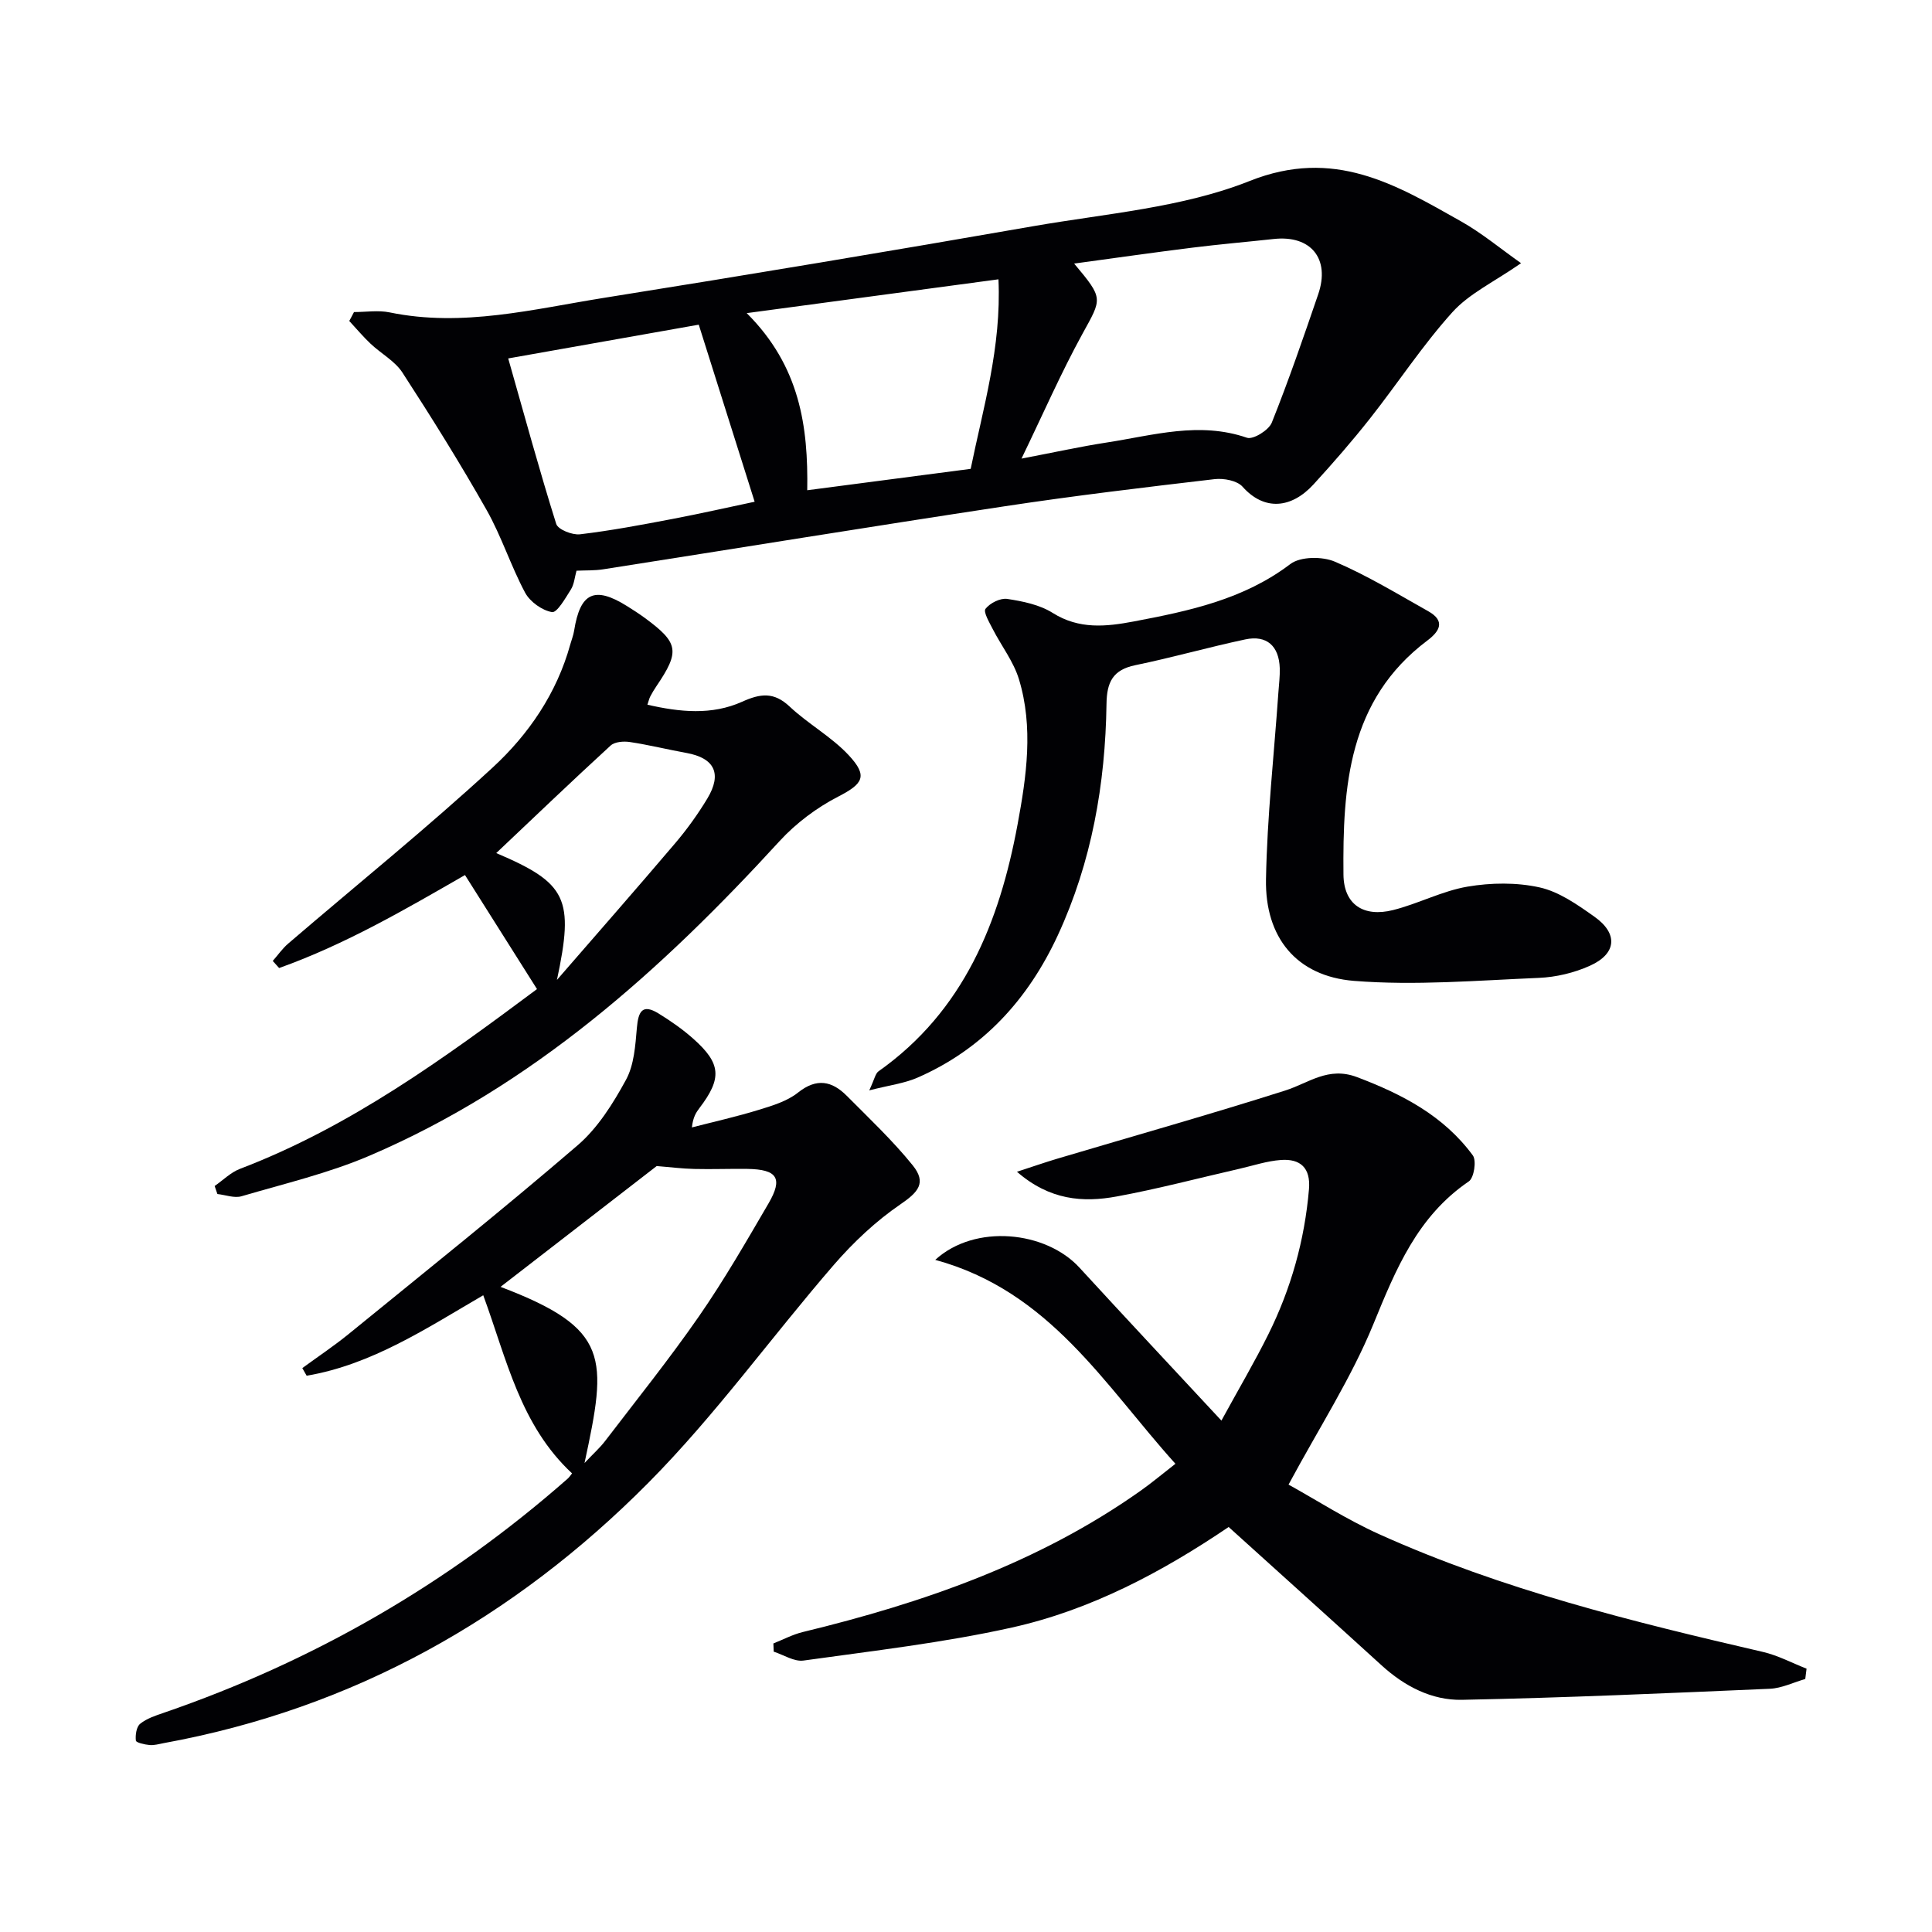 <svg enable-background="new 0 0 400 400" viewBox="0 0 400 400" xmlns="http://www.w3.org/2000/svg"><g fill="#010104"><path d="m193.63 260.84c8.26-7.54 22.92-5.96 29.86 1.61 9.44 10.29 18.99 20.48 29.39 31.67 3.64-6.66 6.88-12.15 9.71-17.85 4.7-9.46 7.52-19.49 8.42-30.07.37-4.43-1.8-6.32-5.8-6.04-2.93.21-5.81 1.19-8.71 1.85-8.42 1.92-16.78 4.14-25.26 5.7-7.01 1.3-13.91.79-20.69-5.11 3.29-1.07 5.81-1.95 8.36-2.71 15.73-4.68 31.52-9.13 47.15-14.1 4.92-1.56 8.92-5.05 14.91-2.78 9.38 3.55 17.94 8.01 23.96 16.2.8 1.09.25 4.65-.82 5.38-10.66 7.25-15.12 18.2-19.78 29.59-4.56 11.14-11.22 21.41-17.55 33.19 5.61 3.1 11.99 7.22 18.83 10.3 25.41 11.45 52.34 18.08 79.37 24.34 3.12.72 6.04 2.29 9.05 3.47-.09.71-.18 1.42-.27 2.14-2.44.7-4.86 1.91-7.32 2.02-21.25.92-42.51 1.87-63.78 2.29-6.24.12-11.87-2.81-16.61-7.13-10.45-9.52-20.97-18.98-31.67-28.65-13.78 9.32-28.52 17.17-44.86 20.81-14.19 3.16-28.73 4.82-43.16 6.84-1.93.27-4.11-1.18-6.17-1.84-.02-.57-.05-1.13-.07-1.7 2.02-.8 3.98-1.85 6.07-2.36 24.88-6.03 48.81-14.3 69.95-29.25 2.29-1.62 4.45-3.43 7.22-5.59-14.71-16.32-25.98-35.74-49.73-42.22z"/><path d="m73.29 64.61c2.47 0 5.02-.42 7.39.07 15.12 3.12 29.77-.69 44.47-3.03 29.67-4.73 59.3-9.68 88.9-14.84 15.02-2.61 30.75-3.8 44.68-9.34 17.46-6.95 30.18.7 43.73 8.34 4.33 2.44 8.21 5.68 12.46 8.68-5.6 3.89-10.73 6.28-14.22 10.15-6.2 6.87-11.31 14.72-17.06 22.01-3.71 4.7-7.65 9.22-11.69 13.64-4.56 4.98-10.18 5.55-14.69.48-1.13-1.27-3.9-1.79-5.79-1.57-14.51 1.7-29.03 3.43-43.47 5.62-27.73 4.2-55.41 8.71-83.12 13.05-1.78.28-3.62.2-5.52.29-.39 1.4-.49 2.82-1.16 3.88-1.13 1.79-2.87 4.86-3.91 4.69-2.06-.35-4.55-2.13-5.57-4.02-2.97-5.55-4.89-11.68-7.99-17.15-5.47-9.66-11.36-19.1-17.41-28.42-1.56-2.4-4.43-3.93-6.6-5.98-1.56-1.47-2.94-3.13-4.41-4.71.35-.61.66-1.23.98-1.84zm138.2 30.34c6.7-1.28 12.17-2.49 17.69-3.34 9.59-1.48 19.11-4.39 28.99-.98 1.27.44 4.52-1.57 5.14-3.13 3.5-8.74 6.56-17.66 9.61-26.57 2.52-7.36-1.52-12.29-9.19-11.45-5.6.61-11.23 1.09-16.82 1.79-7.97.99-15.92 2.13-24.52 3.3 6.14 7.33 5.79 7.14 1.69 14.6-4.43 8.08-8.13 16.56-12.59 25.78zm-44.36 6.55c11.45-1.5 22.44-2.94 33.84-4.43 2.54-12.48 6.39-25.2 5.75-39.24-17.3 2.33-33.96 4.56-52.12 7 11.05 11.01 12.74 23.53 12.53 36.67zm-22.46-34.28c-12.83 2.27-25.75 4.56-39.45 6.99 3.44 12.1 6.48 23.25 9.94 34.26.37 1.17 3.33 2.34 4.93 2.15 6.4-.76 12.76-1.96 19.1-3.17 5.89-1.12 11.73-2.45 17.05-3.57-3.96-12.51-7.68-24.31-11.57-36.66z"/><path d="m118.44 305.05c-10.77-10.03-13.53-23.66-18.39-36.88-11.73 6.83-23.07 14.37-36.56 16.66-.3-.53-.6-1.05-.9-1.58 3.24-2.37 6.59-4.6 9.69-7.13 15.84-12.91 31.81-25.67 47.3-38.99 4.17-3.58 7.34-8.64 10.01-13.54 1.7-3.1 1.95-7.13 2.27-10.8.29-3.33 1.1-5.04 4.47-2.97 2.54 1.56 5.02 3.29 7.24 5.27 5.74 5.11 5.93 8.16 1.26 14.3-.69.91-1.34 1.86-1.58 4.03 4.61-1.19 9.27-2.23 13.82-3.63 2.84-.87 5.91-1.79 8.16-3.59 3.86-3.07 7.02-2.4 10.09.68 4.66 4.69 9.5 9.26 13.64 14.38 2.93 3.63 1.15 5.56-2.53 8.08-5.08 3.47-9.72 7.84-13.77 12.51-12.94 14.95-24.55 31.16-38.43 45.15-27.79 28-61.06 46.73-100.3 53.89-.98.18-1.99.49-2.95.4-1.02-.09-2.8-.49-2.85-.92-.13-1.15.11-2.85.89-3.48 1.36-1.1 3.19-1.7 4.9-2.28 31.04-10.68 58.94-26.76 83.59-48.45.36-.32.63-.74.93-1.11zm-14.81-38.62c22.77 8.65 22.09 14.61 17.39 36.47 1.86-1.97 3.19-3.15 4.26-4.55 6.55-8.57 13.32-17 19.46-25.86 5.19-7.49 9.76-15.43 14.36-23.31 3.06-5.24 1.83-7.08-4.37-7.17-3.66-.05-7.32.1-10.98.01-2.56-.06-5.11-.39-7.79-.6-10.54 8.16-21.41 16.57-32.33 25.01z"/><path d="m179.97 225.75c1.1-2.35 1.27-3.49 1.91-3.94 17.69-12.5 25.05-30.91 28.8-51.13 1.84-9.91 3.32-20.12.27-30.09-1.12-3.65-3.63-6.87-5.41-10.34-.7-1.38-2-3.56-1.5-4.2.92-1.19 3.07-2.27 4.5-2.05 3.23.49 6.71 1.2 9.41 2.9 5.46 3.44 11.05 2.85 16.77 1.77 11.44-2.17 22.74-4.54 32.43-11.89 2.08-1.58 6.62-1.61 9.23-.49 6.68 2.85 12.95 6.68 19.31 10.25 3.59 2.01 2.43 4.12-.18 6.08-16.4 12.33-17.53 30.28-17.36 48.45.06 6.26 4.22 8.87 10.27 7.35 5.22-1.31 10.15-3.95 15.4-4.85 4.87-.83 10.17-.9 14.95.16 4.04.9 7.83 3.58 11.32 6.05 4.98 3.51 4.63 7.69-.94 10.18-3.25 1.46-6.99 2.35-10.55 2.5-12.75.53-25.6 1.63-38.27.62-11.93-.96-18.44-9.02-18.22-21.02.23-12.92 1.67-25.82 2.57-38.74.12-1.66.33-3.33.28-4.98-.15-4.6-2.7-6.9-7.13-5.96-7.63 1.62-15.14 3.77-22.78 5.34-4.66.96-5.9 3.52-5.96 8.01-.24 16.58-3.06 32.73-10.07 47.89-6.15 13.28-15.51 23.59-29.12 29.52-2.71 1.17-5.77 1.54-9.93 2.61z"/><path d="m96.27 181.17c-12.22 7.03-24.77 14.36-38.48 19.25-.44-.49-.88-.98-1.32-1.47 1.07-1.21 2-2.57 3.22-3.61 14.13-12.13 28.64-23.83 42.32-36.44 7.44-6.86 13.27-15.37 16.06-25.48.27-.96.65-1.9.8-2.87 1.25-7.86 4.22-9.26 10.91-5.09 1.27.79 2.54 1.61 3.74 2.49 7 5.15 7.28 6.89 2.39 14.11-.47.69-.9 1.41-1.28 2.14-.22.42-.32.9-.59 1.7 6.7 1.54 13.33 2.21 19.6-.61 3.8-1.71 6.57-2.08 9.84.99 3.84 3.61 8.65 6.24 12.22 10.06 4.1 4.39 2.94 5.96-2.2 8.61-4.43 2.29-8.69 5.48-12.07 9.16-24.48 26.73-51.11 50.68-84.89 65.15-8.49 3.64-17.62 5.79-26.53 8.41-1.49.44-3.33-.28-5-.46-.19-.55-.38-1.11-.57-1.66 1.74-1.2 3.32-2.82 5.24-3.55 22.84-8.71 42.31-22.92 61.5-37.22-4.96-7.84-9.77-15.46-14.91-23.61zm19.04 21.71c8.16-9.4 16.37-18.76 24.43-28.24 2.47-2.9 4.73-6.04 6.7-9.3 3.11-5.17 1.49-8.4-4.32-9.45-3.91-.71-7.78-1.67-11.7-2.26-1.29-.2-3.13-.06-3.99.72-8.03 7.36-15.9 14.9-23.69 22.27 14.67 6.24 16.15 9.43 12.57 26.26z"/></g></svg>